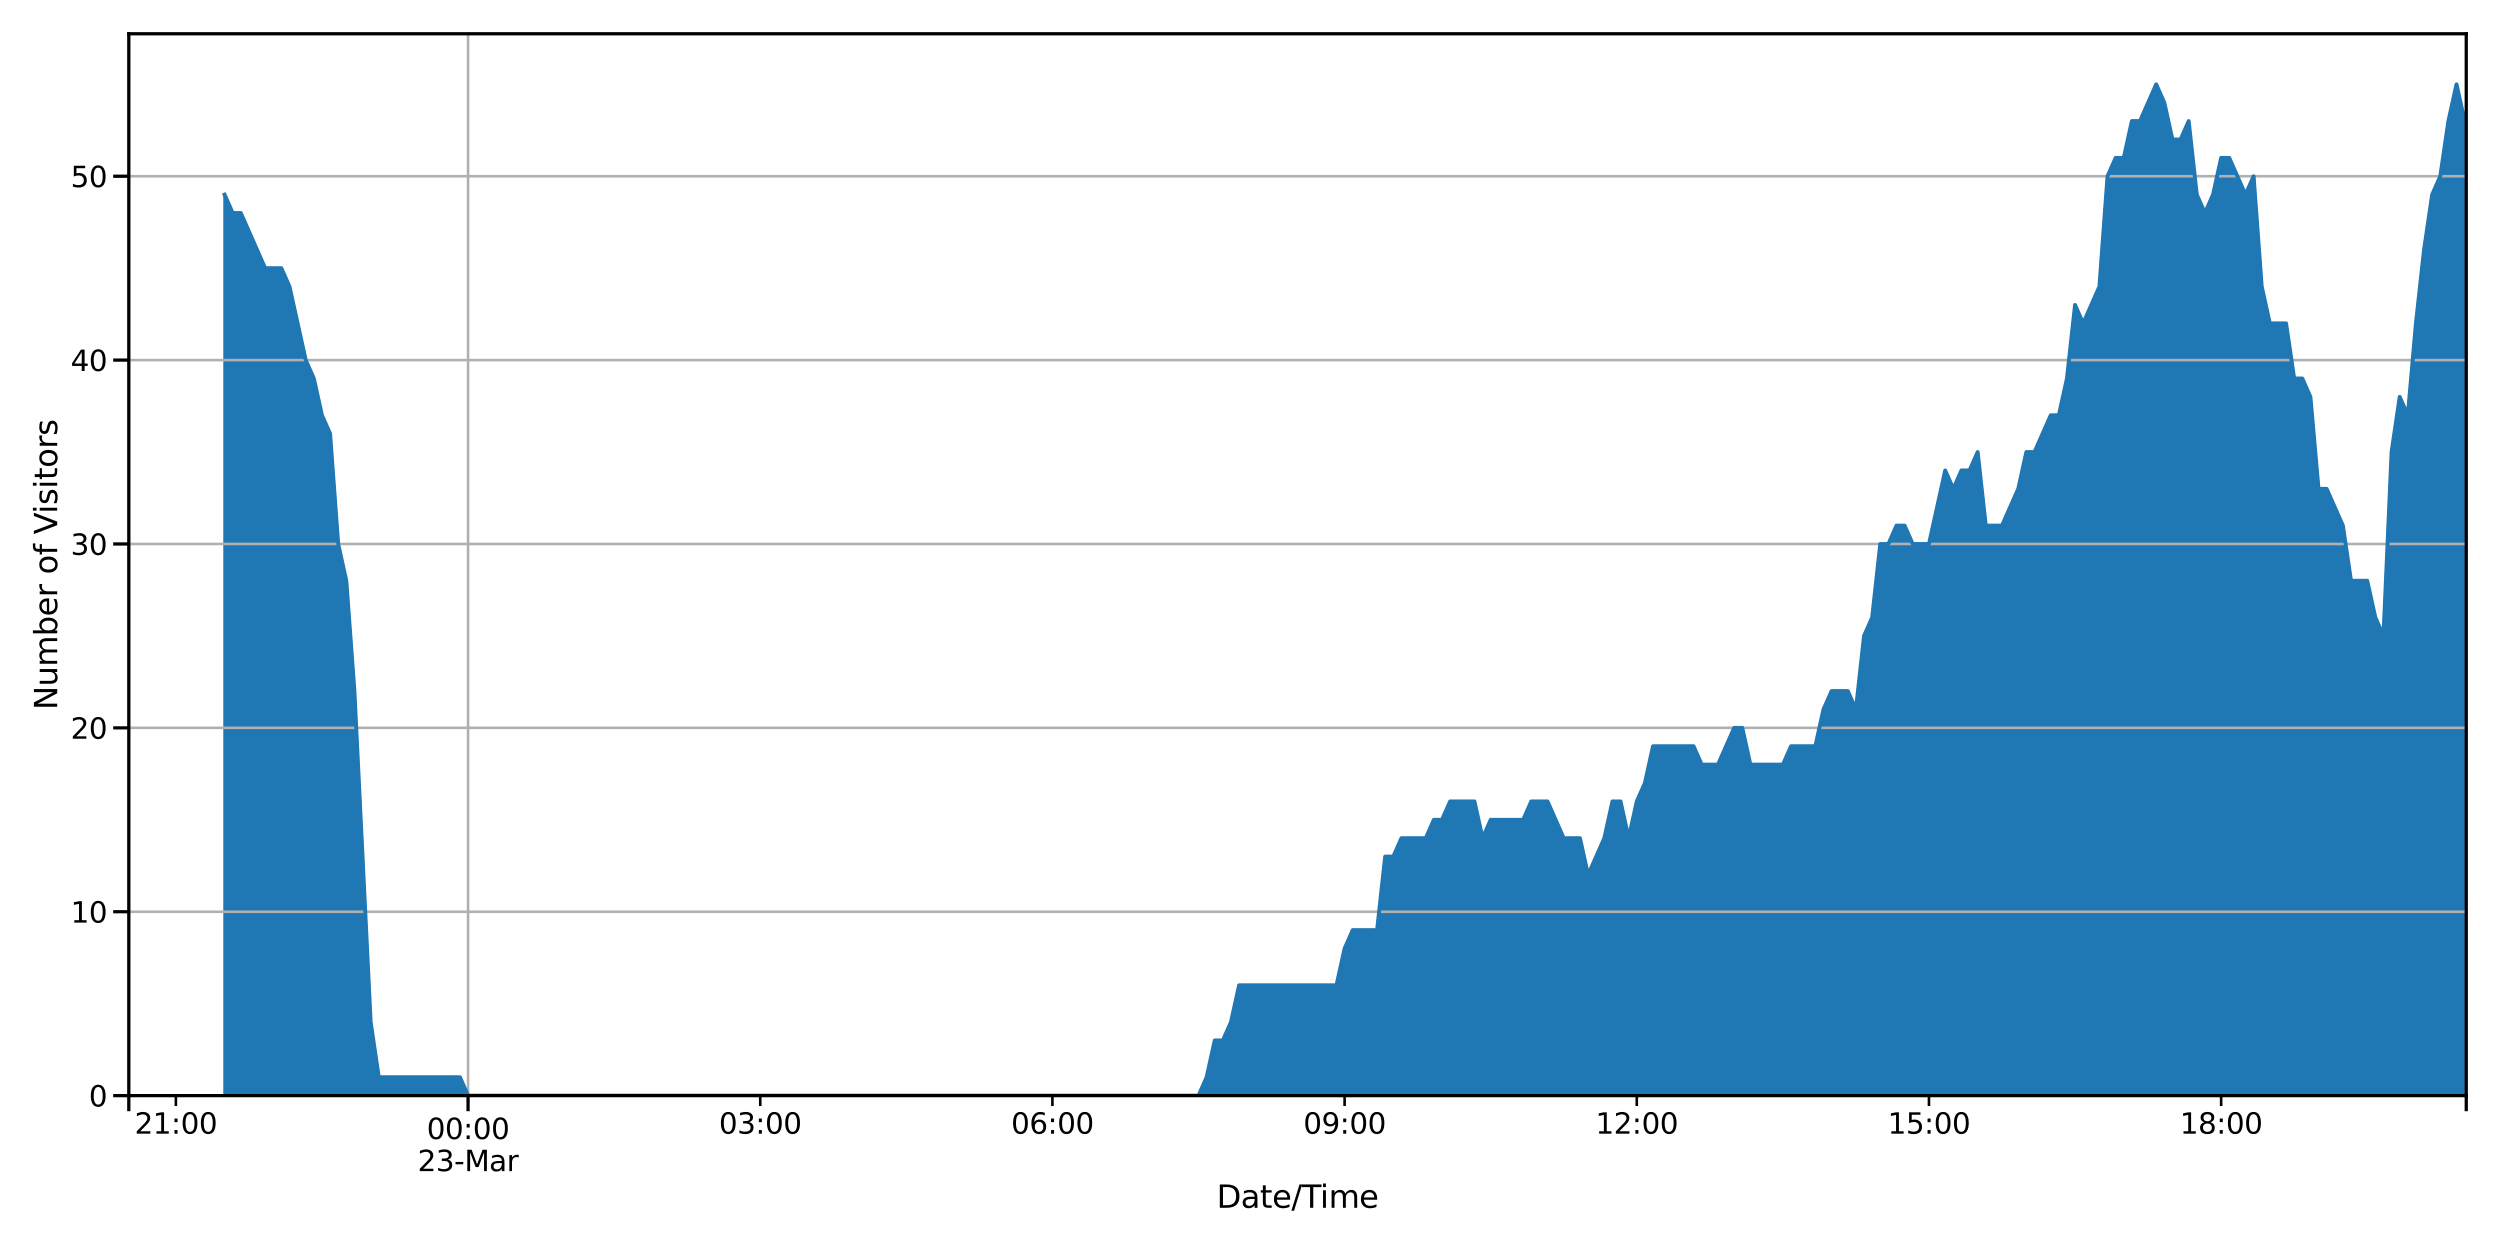 <?xml version="1.0" encoding="utf-8" standalone="no"?>
<!DOCTYPE svg PUBLIC "-//W3C//DTD SVG 1.1//EN"
  "http://www.w3.org/Graphics/SVG/1.1/DTD/svg11.dtd">
<svg xmlns:xlink="http://www.w3.org/1999/xlink" width="1440pt" height="720pt" viewBox="0 0 1440 720" xmlns="http://www.w3.org/2000/svg" version="1.1">
 <defs>
  <style type="text/css">*{stroke-linejoin: round; stroke-linecap: butt}</style>
 </defs>
 <g id="figure_1">
  <g id="patch_1">
   <path d="M 0 720 
L 1440 720 
L 1440 0 
L 0 0 
z
" style="fill: #ffffff"/>
  </g>
  <g id="axes_1">
   <g id="patch_2">
    <path d="M 74.19 631.068 
L 1420.56 631.068 
L 1420.56 19.44 
L 74.19 19.44 
z
" style="fill: #ffffff"/>
   </g>
   <g id="PolyCollection_1">
    <defs>
     <path id="m0f0d149519" d="M 129.354 -607.889 
L 129.354 -88.932 
L 134.029 -88.932 
L 138.704 -88.932 
L 143.378 -88.932 
L 148.053 -88.932 
L 152.728 -88.932 
L 157.403 -88.932 
L 162.078 -88.932 
L 166.753 -88.932 
L 171.428 -88.932 
L 176.103 -88.932 
L 180.778 -88.932 
L 185.453 -88.932 
L 190.127 -88.932 
L 194.802 -88.932 
L 199.477 -88.932 
L 204.152 -88.932 
L 208.827 -88.932 
L 213.502 -88.932 
L 218.177 -88.932 
L 222.852 -88.932 
L 227.527 -88.932 
L 232.201 -88.932 
L 236.876 -88.932 
L 241.551 -88.932 
L 246.226 -88.932 
L 250.901 -88.932 
L 255.576 -88.932 
L 260.251 -88.932 
L 264.926 -88.932 
L 269.601 -88.932 
L 274.276 -88.932 
L 278.95 -88.932 
L 283.625 -88.932 
L 288.3 -88.932 
L 292.975 -88.932 
L 297.65 -88.932 
L 302.325 -88.932 
L 307 -88.932 
L 311.675 -88.932 
L 316.35 -88.932 
L 321.024 -88.932 
L 325.699 -88.932 
L 330.374 -88.932 
L 335.049 -88.932 
L 339.724 -88.932 
L 344.399 -88.932 
L 349.074 -88.932 
L 353.749 -88.932 
L 358.424 -88.932 
L 363.099 -88.932 
L 367.773 -88.932 
L 372.448 -88.932 
L 377.123 -88.932 
L 381.798 -88.932 
L 386.473 -88.932 
L 391.148 -88.932 
L 395.823 -88.932 
L 400.498 -88.932 
L 405.173 -88.932 
L 409.848 -88.932 
L 414.522 -88.932 
L 419.197 -88.932 
L 423.872 -88.932 
L 428.547 -88.932 
L 433.222 -88.932 
L 437.897 -88.932 
L 442.572 -88.932 
L 447.247 -88.932 
L 451.922 -88.932 
L 456.596 -88.932 
L 461.271 -88.932 
L 465.946 -88.932 
L 470.621 -88.932 
L 475.296 -88.932 
L 479.971 -88.932 
L 484.646 -88.932 
L 489.321 -88.932 
L 493.996 -88.932 
L 498.671 -88.932 
L 503.345 -88.932 
L 508.02 -88.932 
L 512.695 -88.932 
L 517.37 -88.932 
L 522.045 -88.932 
L 526.72 -88.932 
L 531.395 -88.932 
L 536.07 -88.932 
L 540.745 -88.932 
L 545.419 -88.932 
L 550.094 -88.932 
L 554.769 -88.932 
L 559.444 -88.932 
L 564.119 -88.932 
L 568.794 -88.932 
L 573.469 -88.932 
L 578.144 -88.932 
L 582.819 -88.932 
L 587.494 -88.932 
L 592.168 -88.932 
L 596.843 -88.932 
L 601.518 -88.932 
L 606.193 -88.932 
L 610.868 -88.932 
L 615.543 -88.932 
L 620.218 -88.932 
L 624.893 -88.932 
L 629.568 -88.932 
L 634.243 -88.932 
L 638.917 -88.932 
L 643.592 -88.932 
L 648.267 -88.932 
L 652.942 -88.932 
L 657.617 -88.932 
L 662.292 -88.932 
L 666.967 -88.932 
L 671.642 -88.932 
L 676.317 -88.932 
L 680.991 -88.932 
L 685.666 -88.932 
L 690.341 -88.932 
L 695.016 -88.932 
L 699.691 -88.932 
L 704.366 -88.932 
L 709.041 -88.932 
L 713.716 -88.932 
L 718.391 -88.932 
L 723.066 -88.932 
L 727.74 -88.932 
L 732.415 -88.932 
L 737.09 -88.932 
L 741.765 -88.932 
L 746.44 -88.932 
L 751.115 -88.932 
L 755.79 -88.932 
L 760.465 -88.932 
L 765.14 -88.932 
L 769.814 -88.932 
L 774.489 -88.932 
L 779.164 -88.932 
L 783.839 -88.932 
L 788.514 -88.932 
L 793.189 -88.932 
L 797.864 -88.932 
L 802.539 -88.932 
L 807.214 -88.932 
L 811.889 -88.932 
L 816.563 -88.932 
L 821.238 -88.932 
L 825.913 -88.932 
L 830.588 -88.932 
L 835.263 -88.932 
L 839.938 -88.932 
L 844.613 -88.932 
L 849.288 -88.932 
L 853.963 -88.932 
L 858.638 -88.932 
L 863.312 -88.932 
L 867.987 -88.932 
L 872.662 -88.932 
L 877.337 -88.932 
L 882.012 -88.932 
L 886.687 -88.932 
L 891.362 -88.932 
L 896.037 -88.932 
L 900.712 -88.932 
L 905.386 -88.932 
L 910.061 -88.932 
L 914.736 -88.932 
L 919.411 -88.932 
L 924.086 -88.932 
L 928.761 -88.932 
L 933.436 -88.932 
L 938.111 -88.932 
L 942.786 -88.932 
L 947.461 -88.932 
L 952.135 -88.932 
L 956.81 -88.932 
L 961.485 -88.932 
L 966.16 -88.932 
L 970.835 -88.932 
L 975.51 -88.932 
L 980.185 -88.932 
L 984.86 -88.932 
L 989.535 -88.932 
L 994.21 -88.932 
L 998.884 -88.932 
L 1003.559 -88.932 
L 1008.234 -88.932 
L 1012.909 -88.932 
L 1017.584 -88.932 
L 1022.259 -88.932 
L 1026.934 -88.932 
L 1031.609 -88.932 
L 1036.284 -88.932 
L 1040.958 -88.932 
L 1045.633 -88.932 
L 1050.308 -88.932 
L 1054.983 -88.932 
L 1059.658 -88.932 
L 1064.333 -88.932 
L 1069.008 -88.932 
L 1073.683 -88.932 
L 1078.358 -88.932 
L 1083.033 -88.932 
L 1087.707 -88.932 
L 1092.382 -88.932 
L 1097.057 -88.932 
L 1101.732 -88.932 
L 1106.407 -88.932 
L 1111.082 -88.932 
L 1115.757 -88.932 
L 1120.432 -88.932 
L 1125.107 -88.932 
L 1129.781 -88.932 
L 1134.456 -88.932 
L 1139.131 -88.932 
L 1143.806 -88.932 
L 1148.481 -88.932 
L 1153.156 -88.932 
L 1157.831 -88.932 
L 1162.506 -88.932 
L 1167.181 -88.932 
L 1171.856 -88.932 
L 1176.53 -88.932 
L 1181.205 -88.932 
L 1185.88 -88.932 
L 1190.555 -88.932 
L 1195.23 -88.932 
L 1199.905 -88.932 
L 1204.58 -88.932 
L 1209.255 -88.932 
L 1213.93 -88.932 
L 1218.604 -88.932 
L 1223.279 -88.932 
L 1227.954 -88.932 
L 1232.629 -88.932 
L 1237.304 -88.932 
L 1241.979 -88.932 
L 1246.654 -88.932 
L 1251.329 -88.932 
L 1256.004 -88.932 
L 1260.679 -88.932 
L 1265.353 -88.932 
L 1270.028 -88.932 
L 1274.703 -88.932 
L 1279.378 -88.932 
L 1284.053 -88.932 
L 1288.728 -88.932 
L 1293.403 -88.932 
L 1298.078 -88.932 
L 1302.753 -88.932 
L 1307.428 -88.932 
L 1312.102 -88.932 
L 1316.777 -88.932 
L 1321.452 -88.932 
L 1326.127 -88.932 
L 1330.802 -88.932 
L 1335.477 -88.932 
L 1340.152 -88.932 
L 1344.827 -88.932 
L 1349.502 -88.932 
L 1354.176 -88.932 
L 1358.851 -88.932 
L 1363.526 -88.932 
L 1368.201 -88.932 
L 1372.876 -88.932 
L 1377.551 -88.932 
L 1382.226 -88.932 
L 1386.901 -88.932 
L 1391.576 -88.932 
L 1396.251 -88.932 
L 1400.925 -88.932 
L 1405.6 -88.932 
L 1410.275 -88.932 
L 1414.95 -88.932 
L 1419.625 -88.932 
L 1424.3 -88.932 
L 1428.975 -88.932 
L 1433.65 -88.932 
L 1438.325 -88.932 
L 1442.999 -88.932 
L 1447.674 -88.932 
L 1452.349 -88.932 
L 1457.024 -88.932 
L 1461.699 -88.932 
L 1466.374 -88.932 
L 1471.049 -88.932 
L 1475.724 -88.932 
L 1475.724 -565.525 
L 1475.724 -565.525 
L 1471.049 -576.116 
L 1466.374 -586.707 
L 1461.699 -586.707 
L 1457.024 -586.707 
L 1452.349 -597.298 
L 1447.674 -597.298 
L 1442.999 -597.298 
L 1438.325 -660.844 
L 1433.65 -671.435 
L 1428.975 -671.435 
L 1424.3 -671.435 
L 1419.625 -650.253 
L 1414.95 -671.435 
L 1410.275 -650.253 
L 1405.6 -618.48 
L 1400.925 -607.889 
L 1396.251 -576.116 
L 1391.576 -533.752 
L 1386.901 -480.798 
L 1382.226 -491.389 
L 1377.551 -459.616 
L 1372.876 -353.706 
L 1368.201 -364.297 
L 1363.526 -385.479 
L 1358.851 -385.479 
L 1354.176 -385.479 
L 1349.502 -417.252 
L 1344.827 -427.843 
L 1340.152 -438.434 
L 1335.477 -438.434 
L 1330.802 -491.389 
L 1326.127 -501.979 
L 1321.452 -501.979 
L 1316.777 -533.752 
L 1312.102 -533.752 
L 1307.428 -533.752 
L 1302.753 -554.934 
L 1298.078 -618.48 
L 1293.403 -607.889 
L 1288.728 -618.48 
L 1284.053 -629.071 
L 1279.378 -629.071 
L 1274.703 -607.889 
L 1270.028 -597.298 
L 1265.353 -607.889 
L 1260.679 -650.253 
L 1256.004 -639.662 
L 1251.329 -639.662 
L 1246.654 -660.844 
L 1241.979 -671.435 
L 1237.304 -660.844 
L 1232.629 -650.253 
L 1227.954 -650.253 
L 1223.279 -629.071 
L 1218.604 -629.071 
L 1213.93 -618.48 
L 1209.255 -554.934 
L 1204.58 -544.343 
L 1199.905 -533.752 
L 1195.23 -544.343 
L 1190.555 -501.979 
L 1185.88 -480.798 
L 1181.205 -480.798 
L 1176.53 -470.207 
L 1171.856 -459.616 
L 1167.181 -459.616 
L 1162.506 -438.434 
L 1157.831 -427.843 
L 1153.156 -417.252 
L 1148.481 -417.252 
L 1143.806 -417.252 
L 1139.131 -459.616 
L 1134.456 -449.025 
L 1129.781 -449.025 
L 1125.107 -438.434 
L 1120.432 -449.025 
L 1115.757 -427.843 
L 1111.082 -406.661 
L 1106.407 -406.661 
L 1101.732 -406.661 
L 1097.057 -417.252 
L 1092.382 -417.252 
L 1087.707 -406.661 
L 1083.033 -406.661 
L 1078.358 -364.297 
L 1073.683 -353.706 
L 1069.008 -311.342 
L 1064.333 -321.933 
L 1059.658 -321.933 
L 1054.983 -321.933 
L 1050.308 -311.342 
L 1045.633 -290.16 
L 1040.958 -290.16 
L 1036.284 -290.16 
L 1031.609 -290.16 
L 1026.934 -279.569 
L 1022.259 -279.569 
L 1017.584 -279.569 
L 1012.909 -279.569 
L 1008.234 -279.569 
L 1003.559 -300.751 
L 998.884 -300.751 
L 994.21 -290.16 
L 989.535 -279.569 
L 984.86 -279.569 
L 980.185 -279.569 
L 975.51 -290.16 
L 970.835 -290.16 
L 966.16 -290.16 
L 961.485 -290.16 
L 956.81 -290.16 
L 952.135 -290.16 
L 947.461 -268.978 
L 942.786 -258.387 
L 938.111 -237.205 
L 933.436 -258.387 
L 928.761 -258.387 
L 924.086 -237.205 
L 919.411 -226.614 
L 914.736 -216.024 
L 910.061 -237.205 
L 905.386 -237.205 
L 900.712 -237.205 
L 896.037 -247.796 
L 891.362 -258.387 
L 886.687 -258.387 
L 882.012 -258.387 
L 877.337 -247.796 
L 872.662 -247.796 
L 867.987 -247.796 
L 863.312 -247.796 
L 858.638 -247.796 
L 853.963 -237.205 
L 849.288 -258.387 
L 844.613 -258.387 
L 839.938 -258.387 
L 835.263 -258.387 
L 830.588 -247.796 
L 825.913 -247.796 
L 821.238 -237.205 
L 816.563 -237.205 
L 811.889 -237.205 
L 807.214 -237.205 
L 802.539 -226.614 
L 797.864 -226.614 
L 793.189 -184.251 
L 788.514 -184.251 
L 783.839 -184.251 
L 779.164 -184.251 
L 774.489 -173.66 
L 769.814 -152.478 
L 765.14 -152.478 
L 760.465 -152.478 
L 755.79 -152.478 
L 751.115 -152.478 
L 746.44 -152.478 
L 741.765 -152.478 
L 737.09 -152.478 
L 732.415 -152.478 
L 727.74 -152.478 
L 723.066 -152.478 
L 718.391 -152.478 
L 713.716 -152.478 
L 709.041 -131.296 
L 704.366 -120.705 
L 699.691 -120.705 
L 695.016 -99.523 
L 690.341 -88.932 
L 685.666 -88.932 
L 680.991 -88.932 
L 676.317 -88.932 
L 671.642 -88.932 
L 666.967 -88.932 
L 662.292 -88.932 
L 657.617 -88.932 
L 652.942 -88.932 
L 648.267 -88.932 
L 643.592 -88.932 
L 638.917 -88.932 
L 634.243 -88.932 
L 629.568 -88.932 
L 624.893 -88.932 
L 620.218 -88.932 
L 615.543 -88.932 
L 610.868 -88.932 
L 606.193 -88.932 
L 601.518 -88.932 
L 596.843 -88.932 
L 592.168 -88.932 
L 587.494 -88.932 
L 582.819 -88.932 
L 578.144 -88.932 
L 573.469 -88.932 
L 568.794 -88.932 
L 564.119 -88.932 
L 559.444 -88.932 
L 554.769 -88.932 
L 550.094 -88.932 
L 545.419 -88.932 
L 540.745 -88.932 
L 536.07 -88.932 
L 531.395 -88.932 
L 526.72 -88.932 
L 522.045 -88.932 
L 517.37 -88.932 
L 512.695 -88.932 
L 508.02 -88.932 
L 503.345 -88.932 
L 498.671 -88.932 
L 493.996 -88.932 
L 489.321 -88.932 
L 484.646 -88.932 
L 479.971 -88.932 
L 475.296 -88.932 
L 470.621 -88.932 
L 465.946 -88.932 
L 461.271 -88.932 
L 456.596 -88.932 
L 451.922 -88.932 
L 447.247 -88.932 
L 442.572 -88.932 
L 437.897 -88.932 
L 433.222 -88.932 
L 428.547 -88.932 
L 423.872 -88.932 
L 419.197 -88.932 
L 414.522 -88.932 
L 409.848 -88.932 
L 405.173 -88.932 
L 400.498 -88.932 
L 395.823 -88.932 
L 391.148 -88.932 
L 386.473 -88.932 
L 381.798 -88.932 
L 377.123 -88.932 
L 372.448 -88.932 
L 367.773 -88.932 
L 363.099 -88.932 
L 358.424 -88.932 
L 353.749 -88.932 
L 349.074 -88.932 
L 344.399 -88.932 
L 339.724 -88.932 
L 335.049 -88.932 
L 330.374 -88.932 
L 325.699 -88.932 
L 321.024 -88.932 
L 316.35 -88.932 
L 311.675 -88.932 
L 307 -88.932 
L 302.325 -88.932 
L 297.65 -88.932 
L 292.975 -88.932 
L 288.3 -88.932 
L 283.625 -88.932 
L 278.95 -88.932 
L 274.276 -88.932 
L 269.601 -88.932 
L 264.926 -99.523 
L 260.251 -99.523 
L 255.576 -99.523 
L 250.901 -99.523 
L 246.226 -99.523 
L 241.551 -99.523 
L 236.876 -99.523 
L 232.201 -99.523 
L 227.527 -99.523 
L 222.852 -99.523 
L 218.177 -99.523 
L 213.502 -131.296 
L 208.827 -226.614 
L 204.152 -321.933 
L 199.477 -385.479 
L 194.802 -406.661 
L 190.127 -470.207 
L 185.453 -480.798 
L 180.778 -501.979 
L 176.103 -512.57 
L 171.428 -533.752 
L 166.753 -554.934 
L 162.078 -565.525 
L 157.403 -565.525 
L 152.728 -565.525 
L 148.053 -576.116 
L 143.378 -586.707 
L 138.704 -597.298 
L 134.029 -597.298 
L 129.354 -607.889 
z
" style="stroke: #1f77b4; stroke-width: 1.5"/>
    </defs>
    <g clip-path="url(#p2a89eebbf6)">
     <use xlink:href="#m0f0d149519" x="0" y="720" style="fill: #1f77b4; stroke: #1f77b4; stroke-width: 1.5"/>
    </g>
   </g>
   <g id="matplotlib.axis_1">
    <g id="xtick_1">
     <g id="line2d_1">
      <path d="M 74.19 631.068 
L 74.19 19.44 
" clip-path="url(#p2a89eebbf6)" style="fill: none; stroke: #b0b0b0; stroke-width: 1.5; stroke-linecap: square"/>
     </g>
     <g id="line2d_2">
      <defs>
       <path id="m4e88bcb1a9" d="M 0 0 
L 0 9 
" style="stroke: #000000; stroke-width: 1.875"/>
      </defs>
      <g>
       <use xlink:href="#m4e88bcb1a9" x="74.19" y="631.068" style="stroke: #000000; stroke-width: 1.875"/>
      </g>
     </g>
    </g>
    <g id="xtick_2">
     <g id="line2d_3">
      <path d="M 269.601 631.068 
L 269.601 19.44 
" clip-path="url(#p2a89eebbf6)" style="fill: none; stroke: #b0b0b0; stroke-width: 1.5; stroke-linecap: square"/>
     </g>
     <g id="line2d_4">
      <g>
       <use xlink:href="#m4e88bcb1a9" x="269.601" y="631.068" style="stroke: #000000; stroke-width: 1.875"/>
      </g>
     </g>
     <g id="text_1">
      <!-- 00:00 -->
      <g transform="translate(245.825 656.105) scale(0.165 -0.165)">
       <defs>
        <path id="DejaVuSans-30" d="M 2034 4250 
Q 1547 4250 1301 3770 
Q 1056 3291 1056 2328 
Q 1056 1369 1301 889 
Q 1547 409 2034 409 
Q 2525 409 2770 889 
Q 3016 1369 3016 2328 
Q 3016 3291 2770 3770 
Q 2525 4250 2034 4250 
z
M 2034 4750 
Q 2819 4750 3233 4129 
Q 3647 3509 3647 2328 
Q 3647 1150 3233 529 
Q 2819 -91 2034 -91 
Q 1250 -91 836 529 
Q 422 1150 422 2328 
Q 422 3509 836 4129 
Q 1250 4750 2034 4750 
z
" transform="scale(0.016)"/>
        <path id="DejaVuSans-3a" d="M 750 794 
L 1409 794 
L 1409 0 
L 750 0 
L 750 794 
z
M 750 3309 
L 1409 3309 
L 1409 2516 
L 750 2516 
L 750 3309 
z
" transform="scale(0.016)"/>
       </defs>
       <use xlink:href="#DejaVuSans-30"/>
       <use xlink:href="#DejaVuSans-30" x="63.623"/>
       <use xlink:href="#DejaVuSans-3a" x="127.246"/>
       <use xlink:href="#DejaVuSans-30" x="160.938"/>
       <use xlink:href="#DejaVuSans-30" x="224.561"/>
      </g>
      <!-- 23-Mar -->
      <g transform="translate(240.561 674.582) scale(0.165 -0.165)">
       <defs>
        <path id="DejaVuSans-32" d="M 1228 531 
L 3431 531 
L 3431 0 
L 469 0 
L 469 531 
Q 828 903 1448 1529 
Q 2069 2156 2228 2338 
Q 2531 2678 2651 2914 
Q 2772 3150 2772 3378 
Q 2772 3750 2511 3984 
Q 2250 4219 1831 4219 
Q 1534 4219 1204 4116 
Q 875 4013 500 3803 
L 500 4441 
Q 881 4594 1212 4672 
Q 1544 4750 1819 4750 
Q 2544 4750 2975 4387 
Q 3406 4025 3406 3419 
Q 3406 3131 3298 2873 
Q 3191 2616 2906 2266 
Q 2828 2175 2409 1742 
Q 1991 1309 1228 531 
z
" transform="scale(0.016)"/>
        <path id="DejaVuSans-33" d="M 2597 2516 
Q 3050 2419 3304 2112 
Q 3559 1806 3559 1356 
Q 3559 666 3084 287 
Q 2609 -91 1734 -91 
Q 1441 -91 1130 -33 
Q 819 25 488 141 
L 488 750 
Q 750 597 1062 519 
Q 1375 441 1716 441 
Q 2309 441 2620 675 
Q 2931 909 2931 1356 
Q 2931 1769 2642 2001 
Q 2353 2234 1838 2234 
L 1294 2234 
L 1294 2753 
L 1863 2753 
Q 2328 2753 2575 2939 
Q 2822 3125 2822 3475 
Q 2822 3834 2567 4026 
Q 2313 4219 1838 4219 
Q 1578 4219 1281 4162 
Q 984 4106 628 3988 
L 628 4550 
Q 988 4650 1302 4700 
Q 1616 4750 1894 4750 
Q 2613 4750 3031 4423 
Q 3450 4097 3450 3541 
Q 3450 3153 3228 2886 
Q 3006 2619 2597 2516 
z
" transform="scale(0.016)"/>
        <path id="DejaVuSans-2d" d="M 313 2009 
L 1997 2009 
L 1997 1497 
L 313 1497 
L 313 2009 
z
" transform="scale(0.016)"/>
        <path id="DejaVuSans-4d" d="M 628 4666 
L 1569 4666 
L 2759 1491 
L 3956 4666 
L 4897 4666 
L 4897 0 
L 4281 0 
L 4281 4097 
L 3078 897 
L 2444 897 
L 1241 4097 
L 1241 0 
L 628 0 
L 628 4666 
z
" transform="scale(0.016)"/>
        <path id="DejaVuSans-61" d="M 2194 1759 
Q 1497 1759 1228 1600 
Q 959 1441 959 1056 
Q 959 750 1161 570 
Q 1363 391 1709 391 
Q 2188 391 2477 730 
Q 2766 1069 2766 1631 
L 2766 1759 
L 2194 1759 
z
M 3341 1997 
L 3341 0 
L 2766 0 
L 2766 531 
Q 2569 213 2275 61 
Q 1981 -91 1556 -91 
Q 1019 -91 701 211 
Q 384 513 384 1019 
Q 384 1609 779 1909 
Q 1175 2209 1959 2209 
L 2766 2209 
L 2766 2266 
Q 2766 2663 2505 2880 
Q 2244 3097 1772 3097 
Q 1472 3097 1187 3025 
Q 903 2953 641 2809 
L 641 3341 
Q 956 3463 1253 3523 
Q 1550 3584 1831 3584 
Q 2591 3584 2966 3190 
Q 3341 2797 3341 1997 
z
" transform="scale(0.016)"/>
        <path id="DejaVuSans-72" d="M 2631 2963 
Q 2534 3019 2420 3045 
Q 2306 3072 2169 3072 
Q 1681 3072 1420 2755 
Q 1159 2438 1159 1844 
L 1159 0 
L 581 0 
L 581 3500 
L 1159 3500 
L 1159 2956 
Q 1341 3275 1631 3429 
Q 1922 3584 2338 3584 
Q 2397 3584 2469 3576 
Q 2541 3569 2628 3553 
L 2631 2963 
z
" transform="scale(0.016)"/>
       </defs>
       <use xlink:href="#DejaVuSans-32"/>
       <use xlink:href="#DejaVuSans-33" x="63.623"/>
       <use xlink:href="#DejaVuSans-2d" x="127.246"/>
       <use xlink:href="#DejaVuSans-4d" x="163.33"/>
       <use xlink:href="#DejaVuSans-61" x="249.609"/>
       <use xlink:href="#DejaVuSans-72" x="310.889"/>
      </g>
     </g>
    </g>
    <g id="xtick_3">
     <g id="line2d_5">
      <path d="M 1420.56 631.068 
L 1420.56 19.44 
" clip-path="url(#p2a89eebbf6)" style="fill: none; stroke: #b0b0b0; stroke-width: 1.5; stroke-linecap: square"/>
     </g>
     <g id="line2d_6">
      <g>
       <use xlink:href="#m4e88bcb1a9" x="1420.56" y="631.068" style="stroke: #000000; stroke-width: 1.875"/>
      </g>
     </g>
    </g>
    <g id="xtick_4">
     <g id="line2d_7">
      <defs>
       <path id="m06a58af9e4" d="M 0 0 
L 0 6 
" style="stroke: #000000; stroke-width: 1.5"/>
      </defs>
      <g>
       <use xlink:href="#m06a58af9e4" x="101.304" y="631.068" style="stroke: #000000; stroke-width: 1.5"/>
      </g>
     </g>
     <g id="text_2">
      <!-- 21:00 -->
      <g transform="translate(77.529 653.005) scale(0.165 -0.165)">
       <defs>
        <path id="DejaVuSans-31" d="M 794 531 
L 1825 531 
L 1825 4091 
L 703 3866 
L 703 4441 
L 1819 4666 
L 2450 4666 
L 2450 531 
L 3481 531 
L 3481 0 
L 794 0 
L 794 531 
z
" transform="scale(0.016)"/>
       </defs>
       <use xlink:href="#DejaVuSans-32"/>
       <use xlink:href="#DejaVuSans-31" x="63.623"/>
       <use xlink:href="#DejaVuSans-3a" x="127.246"/>
       <use xlink:href="#DejaVuSans-30" x="160.938"/>
       <use xlink:href="#DejaVuSans-30" x="224.561"/>
      </g>
     </g>
    </g>
    <g id="xtick_5">
     <g id="line2d_8">
      <g>
       <use xlink:href="#m06a58af9e4" x="437.897" y="631.068" style="stroke: #000000; stroke-width: 1.5"/>
      </g>
     </g>
     <g id="text_3">
      <!-- 03:00 -->
      <g transform="translate(414.121 653.005) scale(0.165 -0.165)">
       <use xlink:href="#DejaVuSans-30"/>
       <use xlink:href="#DejaVuSans-33" x="63.623"/>
       <use xlink:href="#DejaVuSans-3a" x="127.246"/>
       <use xlink:href="#DejaVuSans-30" x="160.938"/>
       <use xlink:href="#DejaVuSans-30" x="224.561"/>
      </g>
     </g>
    </g>
    <g id="xtick_6">
     <g id="line2d_9">
      <g>
       <use xlink:href="#m06a58af9e4" x="606.193" y="631.068" style="stroke: #000000; stroke-width: 1.5"/>
      </g>
     </g>
     <g id="text_4">
      <!-- 06:00 -->
      <g transform="translate(582.418 653.005) scale(0.165 -0.165)">
       <defs>
        <path id="DejaVuSans-36" d="M 2113 2584 
Q 1688 2584 1439 2293 
Q 1191 2003 1191 1497 
Q 1191 994 1439 701 
Q 1688 409 2113 409 
Q 2538 409 2786 701 
Q 3034 994 3034 1497 
Q 3034 2003 2786 2293 
Q 2538 2584 2113 2584 
z
M 3366 4563 
L 3366 3988 
Q 3128 4100 2886 4159 
Q 2644 4219 2406 4219 
Q 1781 4219 1451 3797 
Q 1122 3375 1075 2522 
Q 1259 2794 1537 2939 
Q 1816 3084 2150 3084 
Q 2853 3084 3261 2657 
Q 3669 2231 3669 1497 
Q 3669 778 3244 343 
Q 2819 -91 2113 -91 
Q 1303 -91 875 529 
Q 447 1150 447 2328 
Q 447 3434 972 4092 
Q 1497 4750 2381 4750 
Q 2619 4750 2861 4703 
Q 3103 4656 3366 4563 
z
" transform="scale(0.016)"/>
       </defs>
       <use xlink:href="#DejaVuSans-30"/>
       <use xlink:href="#DejaVuSans-36" x="63.623"/>
       <use xlink:href="#DejaVuSans-3a" x="127.246"/>
       <use xlink:href="#DejaVuSans-30" x="160.938"/>
       <use xlink:href="#DejaVuSans-30" x="224.561"/>
      </g>
     </g>
    </g>
    <g id="xtick_7">
     <g id="line2d_10">
      <g>
       <use xlink:href="#m06a58af9e4" x="774.489" y="631.068" style="stroke: #000000; stroke-width: 1.5"/>
      </g>
     </g>
     <g id="text_5">
      <!-- 09:00 -->
      <g transform="translate(750.714 653.005) scale(0.165 -0.165)">
       <defs>
        <path id="DejaVuSans-39" d="M 703 97 
L 703 672 
Q 941 559 1184 500 
Q 1428 441 1663 441 
Q 2288 441 2617 861 
Q 2947 1281 2994 2138 
Q 2813 1869 2534 1725 
Q 2256 1581 1919 1581 
Q 1219 1581 811 2004 
Q 403 2428 403 3163 
Q 403 3881 828 4315 
Q 1253 4750 1959 4750 
Q 2769 4750 3195 4129 
Q 3622 3509 3622 2328 
Q 3622 1225 3098 567 
Q 2575 -91 1691 -91 
Q 1453 -91 1209 -44 
Q 966 3 703 97 
z
M 1959 2075 
Q 2384 2075 2632 2365 
Q 2881 2656 2881 3163 
Q 2881 3666 2632 3958 
Q 2384 4250 1959 4250 
Q 1534 4250 1286 3958 
Q 1038 3666 1038 3163 
Q 1038 2656 1286 2365 
Q 1534 2075 1959 2075 
z
" transform="scale(0.016)"/>
       </defs>
       <use xlink:href="#DejaVuSans-30"/>
       <use xlink:href="#DejaVuSans-39" x="63.623"/>
       <use xlink:href="#DejaVuSans-3a" x="127.246"/>
       <use xlink:href="#DejaVuSans-30" x="160.938"/>
       <use xlink:href="#DejaVuSans-30" x="224.561"/>
      </g>
     </g>
    </g>
    <g id="xtick_8">
     <g id="line2d_11">
      <g>
       <use xlink:href="#m06a58af9e4" x="942.786" y="631.068" style="stroke: #000000; stroke-width: 1.5"/>
      </g>
     </g>
     <g id="text_6">
      <!-- 12:00 -->
      <g transform="translate(919.01 653.005) scale(0.165 -0.165)">
       <use xlink:href="#DejaVuSans-31"/>
       <use xlink:href="#DejaVuSans-32" x="63.623"/>
       <use xlink:href="#DejaVuSans-3a" x="127.246"/>
       <use xlink:href="#DejaVuSans-30" x="160.938"/>
       <use xlink:href="#DejaVuSans-30" x="224.561"/>
      </g>
     </g>
    </g>
    <g id="xtick_9">
     <g id="line2d_12">
      <g>
       <use xlink:href="#m06a58af9e4" x="1111.082" y="631.068" style="stroke: #000000; stroke-width: 1.5"/>
      </g>
     </g>
     <g id="text_7">
      <!-- 15:00 -->
      <g transform="translate(1087.306 653.005) scale(0.165 -0.165)">
       <defs>
        <path id="DejaVuSans-35" d="M 691 4666 
L 3169 4666 
L 3169 4134 
L 1269 4134 
L 1269 2991 
Q 1406 3038 1543 3061 
Q 1681 3084 1819 3084 
Q 2600 3084 3056 2656 
Q 3513 2228 3513 1497 
Q 3513 744 3044 326 
Q 2575 -91 1722 -91 
Q 1428 -91 1123 -41 
Q 819 9 494 109 
L 494 744 
Q 775 591 1075 516 
Q 1375 441 1709 441 
Q 2250 441 2565 725 
Q 2881 1009 2881 1497 
Q 2881 1984 2565 2268 
Q 2250 2553 1709 2553 
Q 1456 2553 1204 2497 
Q 953 2441 691 2322 
L 691 4666 
z
" transform="scale(0.016)"/>
       </defs>
       <use xlink:href="#DejaVuSans-31"/>
       <use xlink:href="#DejaVuSans-35" x="63.623"/>
       <use xlink:href="#DejaVuSans-3a" x="127.246"/>
       <use xlink:href="#DejaVuSans-30" x="160.938"/>
       <use xlink:href="#DejaVuSans-30" x="224.561"/>
      </g>
     </g>
    </g>
    <g id="xtick_10">
     <g id="line2d_13">
      <g>
       <use xlink:href="#m06a58af9e4" x="1279.378" y="631.068" style="stroke: #000000; stroke-width: 1.5"/>
      </g>
     </g>
     <g id="text_8">
      <!-- 18:00 -->
      <g transform="translate(1255.603 653.005) scale(0.165 -0.165)">
       <defs>
        <path id="DejaVuSans-38" d="M 2034 2216 
Q 1584 2216 1326 1975 
Q 1069 1734 1069 1313 
Q 1069 891 1326 650 
Q 1584 409 2034 409 
Q 2484 409 2743 651 
Q 3003 894 3003 1313 
Q 3003 1734 2745 1975 
Q 2488 2216 2034 2216 
z
M 1403 2484 
Q 997 2584 770 2862 
Q 544 3141 544 3541 
Q 544 4100 942 4425 
Q 1341 4750 2034 4750 
Q 2731 4750 3128 4425 
Q 3525 4100 3525 3541 
Q 3525 3141 3298 2862 
Q 3072 2584 2669 2484 
Q 3125 2378 3379 2068 
Q 3634 1759 3634 1313 
Q 3634 634 3220 271 
Q 2806 -91 2034 -91 
Q 1263 -91 848 271 
Q 434 634 434 1313 
Q 434 1759 690 2068 
Q 947 2378 1403 2484 
z
M 1172 3481 
Q 1172 3119 1398 2916 
Q 1625 2713 2034 2713 
Q 2441 2713 2670 2916 
Q 2900 3119 2900 3481 
Q 2900 3844 2670 4047 
Q 2441 4250 2034 4250 
Q 1625 4250 1398 4047 
Q 1172 3844 1172 3481 
z
" transform="scale(0.016)"/>
       </defs>
       <use xlink:href="#DejaVuSans-31"/>
       <use xlink:href="#DejaVuSans-38" x="63.623"/>
       <use xlink:href="#DejaVuSans-3a" x="127.246"/>
       <use xlink:href="#DejaVuSans-30" x="160.938"/>
       <use xlink:href="#DejaVuSans-30" x="224.561"/>
      </g>
     </g>
    </g>
    <g id="text_9">
     <!-- Date/Time -->
     <g transform="translate(700.811 695.69) scale(0.18 -0.18)">
      <defs>
       <path id="DejaVuSans-44" d="M 1259 4147 
L 1259 519 
L 2022 519 
Q 2988 519 3436 956 
Q 3884 1394 3884 2338 
Q 3884 3275 3436 3711 
Q 2988 4147 2022 4147 
L 1259 4147 
z
M 628 4666 
L 1925 4666 
Q 3281 4666 3915 4102 
Q 4550 3538 4550 2338 
Q 4550 1131 3912 565 
Q 3275 0 1925 0 
L 628 0 
L 628 4666 
z
" transform="scale(0.016)"/>
       <path id="DejaVuSans-74" d="M 1172 4494 
L 1172 3500 
L 2356 3500 
L 2356 3053 
L 1172 3053 
L 1172 1153 
Q 1172 725 1289 603 
Q 1406 481 1766 481 
L 2356 481 
L 2356 0 
L 1766 0 
Q 1100 0 847 248 
Q 594 497 594 1153 
L 594 3053 
L 172 3053 
L 172 3500 
L 594 3500 
L 594 4494 
L 1172 4494 
z
" transform="scale(0.016)"/>
       <path id="DejaVuSans-65" d="M 3597 1894 
L 3597 1613 
L 953 1613 
Q 991 1019 1311 708 
Q 1631 397 2203 397 
Q 2534 397 2845 478 
Q 3156 559 3463 722 
L 3463 178 
Q 3153 47 2828 -22 
Q 2503 -91 2169 -91 
Q 1331 -91 842 396 
Q 353 884 353 1716 
Q 353 2575 817 3079 
Q 1281 3584 2069 3584 
Q 2775 3584 3186 3129 
Q 3597 2675 3597 1894 
z
M 3022 2063 
Q 3016 2534 2758 2815 
Q 2500 3097 2075 3097 
Q 1594 3097 1305 2825 
Q 1016 2553 972 2059 
L 3022 2063 
z
" transform="scale(0.016)"/>
       <path id="DejaVuSans-2f" d="M 1625 4666 
L 2156 4666 
L 531 -594 
L 0 -594 
L 1625 4666 
z
" transform="scale(0.016)"/>
       <path id="DejaVuSans-54" d="M -19 4666 
L 3928 4666 
L 3928 4134 
L 2272 4134 
L 2272 0 
L 1638 0 
L 1638 4134 
L -19 4134 
L -19 4666 
z
" transform="scale(0.016)"/>
       <path id="DejaVuSans-69" d="M 603 3500 
L 1178 3500 
L 1178 0 
L 603 0 
L 603 3500 
z
M 603 4863 
L 1178 4863 
L 1178 4134 
L 603 4134 
L 603 4863 
z
" transform="scale(0.016)"/>
       <path id="DejaVuSans-6d" d="M 3328 2828 
Q 3544 3216 3844 3400 
Q 4144 3584 4550 3584 
Q 5097 3584 5394 3201 
Q 5691 2819 5691 2113 
L 5691 0 
L 5113 0 
L 5113 2094 
Q 5113 2597 4934 2840 
Q 4756 3084 4391 3084 
Q 3944 3084 3684 2787 
Q 3425 2491 3425 1978 
L 3425 0 
L 2847 0 
L 2847 2094 
Q 2847 2600 2669 2842 
Q 2491 3084 2119 3084 
Q 1678 3084 1418 2786 
Q 1159 2488 1159 1978 
L 1159 0 
L 581 0 
L 581 3500 
L 1159 3500 
L 1159 2956 
Q 1356 3278 1631 3431 
Q 1906 3584 2284 3584 
Q 2666 3584 2933 3390 
Q 3200 3197 3328 2828 
z
" transform="scale(0.016)"/>
      </defs>
      <use xlink:href="#DejaVuSans-44"/>
      <use xlink:href="#DejaVuSans-61" x="77.002"/>
      <use xlink:href="#DejaVuSans-74" x="138.281"/>
      <use xlink:href="#DejaVuSans-65" x="177.49"/>
      <use xlink:href="#DejaVuSans-2f" x="239.014"/>
      <use xlink:href="#DejaVuSans-54" x="272.705"/>
      <use xlink:href="#DejaVuSans-69" x="330.664"/>
      <use xlink:href="#DejaVuSans-6d" x="358.447"/>
      <use xlink:href="#DejaVuSans-65" x="455.859"/>
     </g>
    </g>
   </g>
   <g id="matplotlib.axis_2">
    <g id="ytick_1">
     <g id="line2d_14">
      <path d="M 74.19 631.068 
L 1420.56 631.068 
" clip-path="url(#p2a89eebbf6)" style="fill: none; stroke: #b0b0b0; stroke-width: 1.5; stroke-linecap: square"/>
     </g>
     <g id="line2d_15">
      <defs>
       <path id="m1f2d5f336e" d="M 0 0 
L -9 0 
" style="stroke: #000000; stroke-width: 1.875"/>
      </defs>
      <g>
       <use xlink:href="#m1f2d5f336e" x="74.19" y="631.068" style="stroke: #000000; stroke-width: 1.875"/>
      </g>
     </g>
     <g id="text_10">
      <!-- 0 -->
      <g transform="translate(51.192 637.337) scale(0.165 -0.165)">
       <use xlink:href="#DejaVuSans-30"/>
      </g>
     </g>
    </g>
    <g id="ytick_2">
     <g id="line2d_16">
      <path d="M 74.19 525.158 
L 1420.56 525.158 
" clip-path="url(#p2a89eebbf6)" style="fill: none; stroke: #b0b0b0; stroke-width: 1.5; stroke-linecap: square"/>
     </g>
     <g id="line2d_17">
      <g>
       <use xlink:href="#m1f2d5f336e" x="74.19" y="525.158" style="stroke: #000000; stroke-width: 1.875"/>
      </g>
     </g>
     <g id="text_11">
      <!-- 10 -->
      <g transform="translate(40.694 531.427) scale(0.165 -0.165)">
       <use xlink:href="#DejaVuSans-31"/>
       <use xlink:href="#DejaVuSans-30" x="63.623"/>
      </g>
     </g>
    </g>
    <g id="ytick_3">
     <g id="line2d_18">
      <path d="M 74.19 419.249 
L 1420.56 419.249 
" clip-path="url(#p2a89eebbf6)" style="fill: none; stroke: #b0b0b0; stroke-width: 1.5; stroke-linecap: square"/>
     </g>
     <g id="line2d_19">
      <g>
       <use xlink:href="#m1f2d5f336e" x="74.19" y="419.249" style="stroke: #000000; stroke-width: 1.875"/>
      </g>
     </g>
     <g id="text_12">
      <!-- 20 -->
      <g transform="translate(40.694 425.517) scale(0.165 -0.165)">
       <use xlink:href="#DejaVuSans-32"/>
       <use xlink:href="#DejaVuSans-30" x="63.623"/>
      </g>
     </g>
    </g>
    <g id="ytick_4">
     <g id="line2d_20">
      <path d="M 74.19 313.339 
L 1420.56 313.339 
" clip-path="url(#p2a89eebbf6)" style="fill: none; stroke: #b0b0b0; stroke-width: 1.5; stroke-linecap: square"/>
     </g>
     <g id="line2d_21">
      <g>
       <use xlink:href="#m1f2d5f336e" x="74.19" y="313.339" style="stroke: #000000; stroke-width: 1.875"/>
      </g>
     </g>
     <g id="text_13">
      <!-- 30 -->
      <g transform="translate(40.694 319.608) scale(0.165 -0.165)">
       <use xlink:href="#DejaVuSans-33"/>
       <use xlink:href="#DejaVuSans-30" x="63.623"/>
      </g>
     </g>
    </g>
    <g id="ytick_5">
     <g id="line2d_22">
      <path d="M 74.19 207.43 
L 1420.56 207.43 
" clip-path="url(#p2a89eebbf6)" style="fill: none; stroke: #b0b0b0; stroke-width: 1.5; stroke-linecap: square"/>
     </g>
     <g id="line2d_23">
      <g>
       <use xlink:href="#m1f2d5f336e" x="74.19" y="207.43" style="stroke: #000000; stroke-width: 1.875"/>
      </g>
     </g>
     <g id="text_14">
      <!-- 40 -->
      <g transform="translate(40.694 213.698) scale(0.165 -0.165)">
       <defs>
        <path id="DejaVuSans-34" d="M 2419 4116 
L 825 1625 
L 2419 1625 
L 2419 4116 
z
M 2253 4666 
L 3047 4666 
L 3047 1625 
L 3713 1625 
L 3713 1100 
L 3047 1100 
L 3047 0 
L 2419 0 
L 2419 1100 
L 313 1100 
L 313 1709 
L 2253 4666 
z
" transform="scale(0.016)"/>
       </defs>
       <use xlink:href="#DejaVuSans-34"/>
       <use xlink:href="#DejaVuSans-30" x="63.623"/>
      </g>
     </g>
    </g>
    <g id="ytick_6">
     <g id="line2d_24">
      <path d="M 74.19 101.52 
L 1420.56 101.52 
" clip-path="url(#p2a89eebbf6)" style="fill: none; stroke: #b0b0b0; stroke-width: 1.5; stroke-linecap: square"/>
     </g>
     <g id="line2d_25">
      <g>
       <use xlink:href="#m1f2d5f336e" x="74.19" y="101.52" style="stroke: #000000; stroke-width: 1.875"/>
      </g>
     </g>
     <g id="text_15">
      <!-- 50 -->
      <g transform="translate(40.694 107.789) scale(0.165 -0.165)">
       <use xlink:href="#DejaVuSans-35"/>
       <use xlink:href="#DejaVuSans-30" x="63.623"/>
      </g>
     </g>
    </g>
    <g id="text_16">
     <!-- Number of Visitors -->
     <g transform="translate(32.95 408.871) rotate(-90) scale(0.18 -0.18)">
      <defs>
       <path id="DejaVuSans-4e" d="M 628 4666 
L 1478 4666 
L 3547 763 
L 3547 4666 
L 4159 4666 
L 4159 0 
L 3309 0 
L 1241 3903 
L 1241 0 
L 628 0 
L 628 4666 
z
" transform="scale(0.016)"/>
       <path id="DejaVuSans-75" d="M 544 1381 
L 544 3500 
L 1119 3500 
L 1119 1403 
Q 1119 906 1312 657 
Q 1506 409 1894 409 
Q 2359 409 2629 706 
Q 2900 1003 2900 1516 
L 2900 3500 
L 3475 3500 
L 3475 0 
L 2900 0 
L 2900 538 
Q 2691 219 2414 64 
Q 2138 -91 1772 -91 
Q 1169 -91 856 284 
Q 544 659 544 1381 
z
M 1991 3584 
L 1991 3584 
z
" transform="scale(0.016)"/>
       <path id="DejaVuSans-62" d="M 3116 1747 
Q 3116 2381 2855 2742 
Q 2594 3103 2138 3103 
Q 1681 3103 1420 2742 
Q 1159 2381 1159 1747 
Q 1159 1113 1420 752 
Q 1681 391 2138 391 
Q 2594 391 2855 752 
Q 3116 1113 3116 1747 
z
M 1159 2969 
Q 1341 3281 1617 3432 
Q 1894 3584 2278 3584 
Q 2916 3584 3314 3078 
Q 3713 2572 3713 1747 
Q 3713 922 3314 415 
Q 2916 -91 2278 -91 
Q 1894 -91 1617 61 
Q 1341 213 1159 525 
L 1159 0 
L 581 0 
L 581 4863 
L 1159 4863 
L 1159 2969 
z
" transform="scale(0.016)"/>
       <path id="DejaVuSans-20" transform="scale(0.016)"/>
       <path id="DejaVuSans-6f" d="M 1959 3097 
Q 1497 3097 1228 2736 
Q 959 2375 959 1747 
Q 959 1119 1226 758 
Q 1494 397 1959 397 
Q 2419 397 2687 759 
Q 2956 1122 2956 1747 
Q 2956 2369 2687 2733 
Q 2419 3097 1959 3097 
z
M 1959 3584 
Q 2709 3584 3137 3096 
Q 3566 2609 3566 1747 
Q 3566 888 3137 398 
Q 2709 -91 1959 -91 
Q 1206 -91 779 398 
Q 353 888 353 1747 
Q 353 2609 779 3096 
Q 1206 3584 1959 3584 
z
" transform="scale(0.016)"/>
       <path id="DejaVuSans-66" d="M 2375 4863 
L 2375 4384 
L 1825 4384 
Q 1516 4384 1395 4259 
Q 1275 4134 1275 3809 
L 1275 3500 
L 2222 3500 
L 2222 3053 
L 1275 3053 
L 1275 0 
L 697 0 
L 697 3053 
L 147 3053 
L 147 3500 
L 697 3500 
L 697 3744 
Q 697 4328 969 4595 
Q 1241 4863 1831 4863 
L 2375 4863 
z
" transform="scale(0.016)"/>
       <path id="DejaVuSans-56" d="M 1831 0 
L 50 4666 
L 709 4666 
L 2188 738 
L 3669 4666 
L 4325 4666 
L 2547 0 
L 1831 0 
z
" transform="scale(0.016)"/>
       <path id="DejaVuSans-73" d="M 2834 3397 
L 2834 2853 
Q 2591 2978 2328 3040 
Q 2066 3103 1784 3103 
Q 1356 3103 1142 2972 
Q 928 2841 928 2578 
Q 928 2378 1081 2264 
Q 1234 2150 1697 2047 
L 1894 2003 
Q 2506 1872 2764 1633 
Q 3022 1394 3022 966 
Q 3022 478 2636 193 
Q 2250 -91 1575 -91 
Q 1294 -91 989 -36 
Q 684 19 347 128 
L 347 722 
Q 666 556 975 473 
Q 1284 391 1588 391 
Q 1994 391 2212 530 
Q 2431 669 2431 922 
Q 2431 1156 2273 1281 
Q 2116 1406 1581 1522 
L 1381 1569 
Q 847 1681 609 1914 
Q 372 2147 372 2553 
Q 372 3047 722 3315 
Q 1072 3584 1716 3584 
Q 2034 3584 2315 3537 
Q 2597 3491 2834 3397 
z
" transform="scale(0.016)"/>
      </defs>
      <use xlink:href="#DejaVuSans-4e"/>
      <use xlink:href="#DejaVuSans-75" x="74.805"/>
      <use xlink:href="#DejaVuSans-6d" x="138.184"/>
      <use xlink:href="#DejaVuSans-62" x="235.596"/>
      <use xlink:href="#DejaVuSans-65" x="299.072"/>
      <use xlink:href="#DejaVuSans-72" x="360.596"/>
      <use xlink:href="#DejaVuSans-20" x="401.709"/>
      <use xlink:href="#DejaVuSans-6f" x="433.496"/>
      <use xlink:href="#DejaVuSans-66" x="494.678"/>
      <use xlink:href="#DejaVuSans-20" x="529.883"/>
      <use xlink:href="#DejaVuSans-56" x="561.67"/>
      <use xlink:href="#DejaVuSans-69" x="627.828"/>
      <use xlink:href="#DejaVuSans-73" x="655.611"/>
      <use xlink:href="#DejaVuSans-69" x="707.711"/>
      <use xlink:href="#DejaVuSans-74" x="735.494"/>
      <use xlink:href="#DejaVuSans-6f" x="774.703"/>
      <use xlink:href="#DejaVuSans-72" x="835.885"/>
      <use xlink:href="#DejaVuSans-73" x="876.998"/>
     </g>
    </g>
   </g>
   <g id="line2d_26">
    <path d="M 129.354 112.111 
L 134.029 122.702 
L 138.704 122.702 
L 152.728 154.475 
L 162.078 154.475 
L 166.753 165.066 
L 176.103 207.43 
L 180.778 218.021 
L 185.453 239.202 
L 190.127 249.793 
L 194.802 313.339 
L 199.477 334.521 
L 204.152 398.067 
L 213.502 588.704 
L 218.177 620.477 
L 264.926 620.477 
L 269.601 631.068 
L 690.341 631.068 
L 695.016 620.477 
L 699.691 599.295 
L 704.366 599.295 
L 709.041 588.704 
L 713.716 567.522 
L 769.814 567.522 
L 774.489 546.34 
L 779.164 535.749 
L 793.189 535.749 
L 797.864 493.386 
L 802.539 493.386 
L 807.214 482.795 
L 821.238 482.795 
L 825.913 472.204 
L 830.588 472.204 
L 835.263 461.613 
L 849.288 461.613 
L 853.963 482.795 
L 858.638 472.204 
L 877.337 472.204 
L 882.012 461.613 
L 891.362 461.613 
L 900.712 482.795 
L 910.061 482.795 
L 914.736 503.976 
L 924.086 482.795 
L 928.761 461.613 
L 933.436 461.613 
L 938.111 482.795 
L 942.786 461.613 
L 947.461 451.022 
L 952.135 429.84 
L 975.51 429.84 
L 980.185 440.431 
L 989.535 440.431 
L 998.884 419.249 
L 1003.559 419.249 
L 1008.234 440.431 
L 1026.934 440.431 
L 1031.609 429.84 
L 1045.633 429.84 
L 1050.308 408.658 
L 1054.983 398.067 
L 1064.333 398.067 
L 1069.008 408.658 
L 1073.683 366.294 
L 1078.358 355.703 
L 1083.033 313.339 
L 1087.707 313.339 
L 1092.382 302.748 
L 1097.057 302.748 
L 1101.732 313.339 
L 1111.082 313.339 
L 1120.432 270.975 
L 1125.107 281.566 
L 1129.781 270.975 
L 1134.456 270.975 
L 1139.131 260.384 
L 1143.806 302.748 
L 1153.156 302.748 
L 1162.506 281.566 
L 1167.181 260.384 
L 1171.856 260.384 
L 1181.205 239.202 
L 1185.88 239.202 
L 1190.555 218.021 
L 1195.23 175.657 
L 1199.905 186.248 
L 1209.255 165.066 
L 1213.93 101.52 
L 1218.604 90.929 
L 1223.279 90.929 
L 1227.954 69.747 
L 1232.629 69.747 
L 1241.979 48.565 
L 1246.654 59.156 
L 1251.329 80.338 
L 1256.004 80.338 
L 1260.679 69.747 
L 1265.353 112.111 
L 1270.028 122.702 
L 1274.703 112.111 
L 1279.378 90.929 
L 1284.053 90.929 
L 1293.403 112.111 
L 1298.078 101.52 
L 1302.753 165.066 
L 1307.428 186.248 
L 1316.777 186.248 
L 1321.452 218.021 
L 1326.127 218.021 
L 1330.802 228.611 
L 1335.477 281.566 
L 1340.152 281.566 
L 1349.502 302.748 
L 1354.176 334.521 
L 1363.526 334.521 
L 1368.201 355.703 
L 1372.876 366.294 
L 1377.551 260.384 
L 1382.226 228.611 
L 1386.901 239.202 
L 1391.576 186.248 
L 1396.251 143.884 
L 1400.925 112.111 
L 1405.6 101.52 
L 1410.275 69.747 
L 1414.95 48.565 
L 1419.625 69.747 
L 1424.3 48.565 
L 1433.65 48.565 
L 1438.325 59.156 
L 1441 95.523 
L 1441 95.523 
" clip-path="url(#p2a89eebbf6)" style="fill: none; stroke: #1f77b4; stroke-width: 2.25; stroke-linecap: square"/>
   </g>
   <g id="patch_3">
    <path d="M 74.19 631.068 
L 74.19 19.44 
" style="fill: none; stroke: #000000; stroke-width: 1.875; stroke-linejoin: miter; stroke-linecap: square"/>
   </g>
   <g id="patch_4">
    <path d="M 1420.56 631.068 
L 1420.56 19.44 
" style="fill: none; stroke: #000000; stroke-width: 1.875; stroke-linejoin: miter; stroke-linecap: square"/>
   </g>
   <g id="patch_5">
    <path d="M 74.19 631.068 
L 1420.56 631.068 
" style="fill: none; stroke: #000000; stroke-width: 1.875; stroke-linejoin: miter; stroke-linecap: square"/>
   </g>
   <g id="patch_6">
    <path d="M 74.19 19.44 
L 1420.56 19.44 
" style="fill: none; stroke: #000000; stroke-width: 1.875; stroke-linejoin: miter; stroke-linecap: square"/>
   </g>
  </g>
 </g>
 <defs>
  <clipPath id="p2a89eebbf6">
   <rect x="74.19" y="19.44" width="1346.37" height="611.628"/>
  </clipPath>
 </defs>
</svg>
